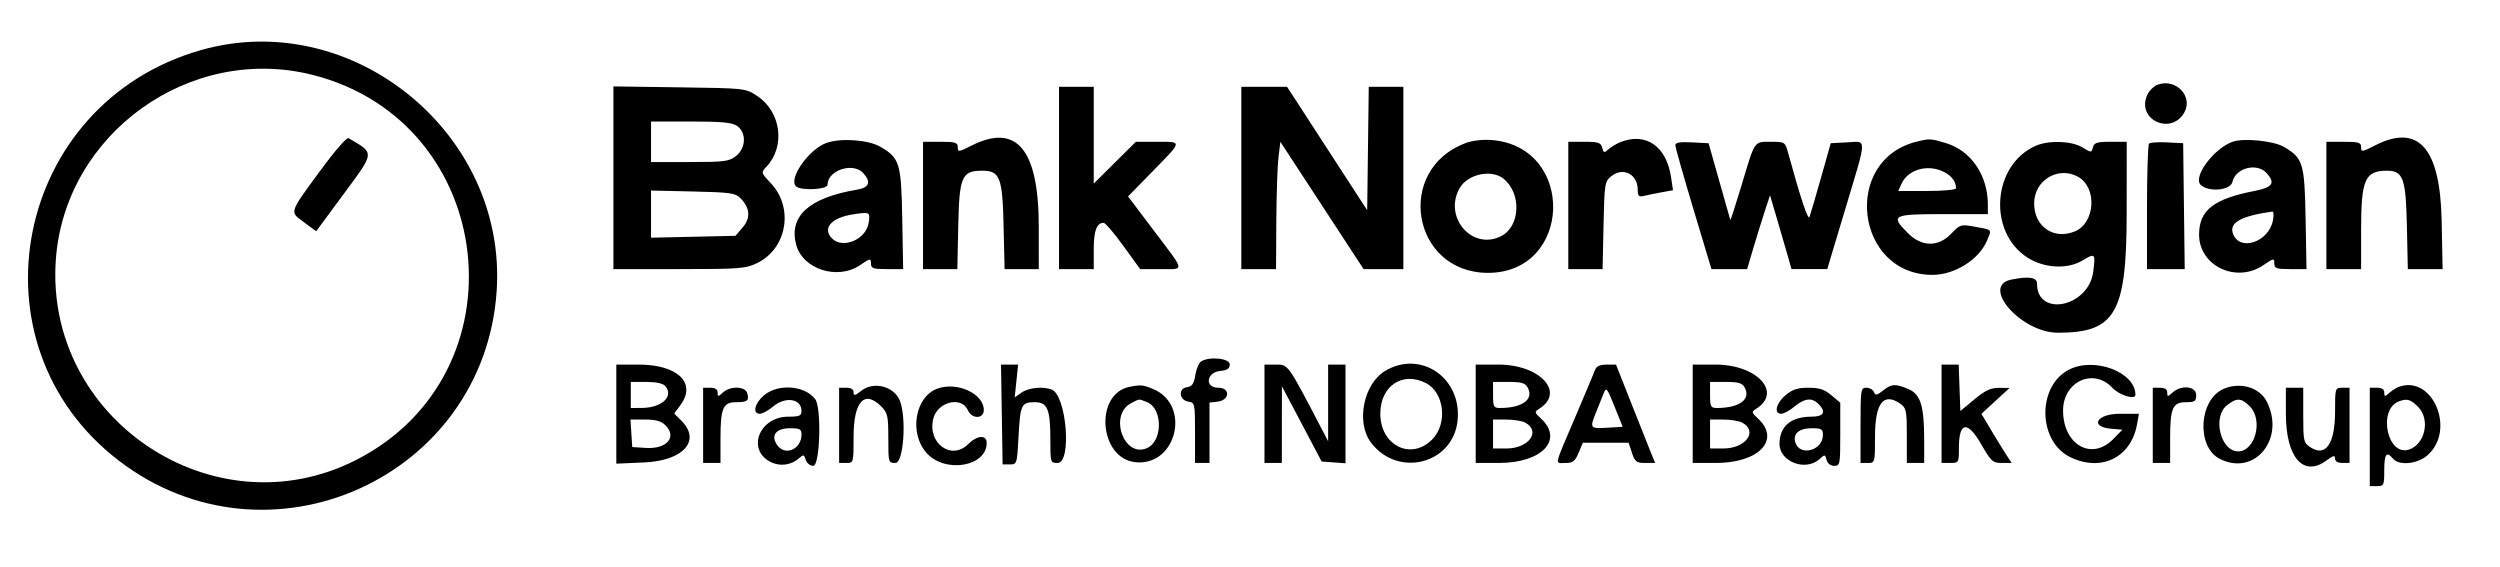 <svg id="svg" xmlns="http://www.w3.org/2000/svg" xmlns:xlink="http://www.w3.org/1999/xlink" width="400" height="90.741" viewBox="0, 0, 400,90.741" version="1.1"><g id="svgg"><path id="path0" d="M32.176 8.010 C 2.281 16.498,-5.428 54.984,19.016 73.707 C 42.906 92.005,77.480 76.460,79.469 46.528 C 81.142 21.339,56.350 1.147,32.176 8.010 M50.102 12.004 C 79.716 19.578,84.140 59.883,56.868 73.650 C 34.146 85.119,7.105 66.998,8.935 41.528 C 10.384 21.355,30.435 6.974,50.102 12.004 M345.301 13.520 C 344.599 13.758,343.829 14.527,343.500 15.322 C 341.890 19.210,347.421 21.682,349.489 17.997 C 350.923 15.443,348.205 12.537,345.301 13.520 M98.148 28.441 L 98.148 43.056 108.650 43.056 C 118.350 43.056,119.304 42.982,121.147 42.090 C 125.915 39.782,127.044 33.252,123.351 29.336 C 121.744 27.632,121.742 27.624,122.644 26.661 C 125.704 23.394,124.973 17.888,121.143 15.352 C 119.285 14.122,119.273 14.120,108.716 13.973 L 98.148 13.826 98.148 28.441 M169.444 28.472 L 169.444 43.056 172.222 43.056 L 175.000 43.056 175.000 39.907 C 175.000 36.897,175.476 35.632,176.597 35.660 C 176.865 35.667,178.284 37.333,179.752 39.364 L 182.421 43.056 185.655 43.056 C 189.613 43.056,189.706 43.637,184.689 36.993 L 180.489 31.431 184.457 27.375 C 189.243 22.484,189.216 22.685,185.080 22.685 L 181.735 22.685 178.367 26.030 L 175.000 29.375 175.000 21.632 L 175.000 13.889 172.222 13.889 L 169.444 13.889 169.444 28.472 M198.611 28.472 L 198.611 43.056 201.389 43.056 L 204.167 43.056 204.212 35.301 C 204.238 31.036,204.394 26.453,204.560 25.118 L 204.861 22.689 211.518 32.872 L 218.175 43.056 221.356 43.056 L 224.537 43.056 224.537 28.472 L 224.537 13.889 221.768 13.889 L 219.000 13.889 218.875 23.764 L 218.750 33.639 212.341 23.764 L 205.931 13.889 202.271 13.889 L 198.611 13.889 198.611 28.472 M117.953 20.165 C 119.458 21.220,119.359 23.710,117.762 24.966 C 116.666 25.828,115.913 25.926,110.354 25.926 L 104.167 25.926 104.167 22.685 L 104.167 19.444 110.545 19.444 C 115.569 19.444,117.142 19.598,117.953 20.165 M51.242 27.304 C 46.182 34.218,46.300 33.842,48.649 35.569 L 50.592 36.998 54.926 31.126 C 60.030 24.210,59.995 24.582,55.756 22.099 C 55.480 21.937,53.491 24.231,51.242 27.304 M132.176 22.889 C 129.363 23.927,126.072 28.680,127.375 29.823 C 128.204 30.551,132.407 30.332,132.407 29.562 C 132.407 27.234,136.496 25.901,138.123 27.698 C 139.409 29.119,139.078 30.019,137.153 30.341 C 129.456 31.628,126.182 34.576,127.383 39.138 C 128.421 43.081,134.017 44.875,137.616 42.417 C 139.250 41.301,139.352 41.285,139.352 42.144 C 139.352 42.942,139.674 43.056,141.928 43.056 L 144.504 43.056 144.359 34.986 C 144.198 26.088,143.959 25.298,140.882 23.496 C 138.929 22.352,134.475 22.042,132.176 22.889 M155.403 23.317 C 153.376 24.343,153.241 24.357,153.241 23.548 C 153.241 22.802,152.865 22.685,150.463 22.685 L 147.685 22.685 147.685 32.870 L 147.685 43.056 150.430 43.056 L 153.174 43.056 153.323 36.069 C 153.490 28.235,153.893 27.315,157.155 27.315 C 159.993 27.315,160.396 28.356,160.575 36.159 L 160.733 43.056 163.468 43.056 L 166.204 43.056 166.201 36.227 C 166.196 23.866,162.663 19.641,155.403 23.317 M234.518 22.885 C 223.116 27.120,225.880 43.582,238.005 43.657 C 251.545 43.741,252.220 23.542,238.714 22.407 C 237.288 22.287,235.615 22.478,234.518 22.885 M259.269 22.739 C 258.637 22.991,257.779 23.507,257.360 23.885 C 256.679 24.501,256.573 24.474,256.352 23.630 C 256.141 22.821,255.733 22.685,253.516 22.685 L 250.926 22.685 250.926 32.870 L 250.926 43.056 253.670 43.056 L 256.415 43.056 256.564 36.069 C 256.707 29.372,256.758 29.046,257.806 28.199 C 259.701 26.666,262.037 27.867,262.037 30.374 C 262.037 31.392,262.201 31.543,263.079 31.332 C 263.652 31.194,264.921 30.936,265.900 30.759 L 267.680 30.436 267.360 28.303 C 266.624 23.394,263.320 21.122,259.269 22.739 M306.713 22.652 C 294.650 25.563,296.825 44.006,309.228 43.979 C 312.760 43.971,316.661 41.512,317.920 38.499 C 318.699 36.636,318.837 36.794,315.972 36.275 C 313.729 35.870,313.613 35.904,312.214 37.373 C 310.138 39.553,307.493 39.530,305.278 37.315 C 302.411 34.448,302.757 34.259,310.880 34.259 L 318.056 34.259 318.056 32.723 C 318.056 28.044,315.363 24.103,311.337 22.892 C 308.919 22.164,308.768 22.156,306.713 22.652 M357.311 22.652 C 354.284 23.631,350.767 28.342,352.128 29.595 C 353.428 30.792,356.893 30.455,357.190 29.103 C 357.683 26.859,361.104 25.980,362.660 27.698 C 364.096 29.285,363.628 29.988,360.764 30.544 C 354.160 31.825,351.852 33.638,351.852 37.542 C 351.852 42.558,357.815 45.380,362.153 42.417 C 363.787 41.301,363.889 41.285,363.889 42.144 C 363.889 42.942,364.211 43.056,366.465 43.056 L 369.041 43.056 368.896 34.986 C 368.735 26.088,368.496 25.298,365.419 23.496 C 363.809 22.553,359.125 22.066,357.311 22.652 M379.977 23.282 C 377.926 24.335,377.778 24.353,377.778 23.548 C 377.778 22.802,377.402 22.685,375.000 22.685 L 372.222 22.685 372.222 32.870 L 372.222 43.056 375.000 43.056 L 377.778 43.056 377.778 36.783 C 377.778 28.722,378.392 27.315,381.911 27.315 C 384.504 27.315,384.938 28.516,385.103 36.158 L 385.252 43.056 388.035 43.056 L 390.819 43.056 390.664 35.301 C 390.431 23.632,386.941 19.707,379.977 23.282 M268.056 23.236 C 268.056 23.565,269.355 28.158,270.943 33.444 L 273.831 43.056 276.685 43.056 L 279.539 43.056 280.535 39.699 C 281.082 37.853,281.907 35.197,282.366 33.796 L 283.202 31.250 284.163 34.491 C 284.691 36.273,285.465 38.929,285.882 40.394 L 286.640 43.056 289.500 43.054 L 292.361 43.052 295.255 33.412 C 298.779 21.669,298.755 22.607,295.534 22.778 L 292.919 22.917 291.349 28.472 C 290.486 31.528,289.660 34.340,289.514 34.722 C 289.289 35.313,288.050 31.587,286.088 24.421 C 285.621 22.716,285.572 22.685,283.343 22.685 C 280.613 22.685,280.832 22.361,278.667 29.582 C 277.705 32.791,276.886 35.313,276.848 35.185 C 276.810 35.058,276.013 32.245,275.076 28.935 L 273.373 22.917 270.714 22.778 C 268.780 22.677,268.056 22.802,268.056 23.236 M325.694 23.337 C 318.762 26.409,317.995 37.154,324.418 41.228 C 327.133 42.950,330.838 43.122,333.270 41.640 C 335.217 40.453,335.304 40.551,334.910 43.516 C 334.168 49.109,325.926 50.829,325.926 45.391 C 325.926 44.366,324.666 44.164,321.817 44.734 C 316.811 45.735,323.390 53.244,329.267 53.238 C 338.472 53.228,340.253 50.136,340.268 34.144 L 340.278 22.685 337.688 22.685 C 335.521 22.685,335.060 22.831,334.865 23.577 C 334.635 24.457,334.613 24.457,333.173 23.579 C 331.454 22.531,327.781 22.412,325.694 23.337 M343.847 22.974 C 343.666 23.154,343.519 27.747,343.519 33.179 L 343.519 43.056 346.537 43.056 L 349.555 43.056 349.430 32.986 L 349.306 22.917 346.741 22.781 C 345.330 22.706,344.028 22.793,343.847 22.974 M311.078 27.529 C 312.288 28.155,312.963 29.086,312.963 30.130 C 312.963 30.364,310.884 30.556,308.343 30.556 L 303.724 30.556 304.265 29.366 C 305.309 27.075,308.524 26.208,311.078 27.529 M240.571 28.598 C 243.465 30.942,243.258 36.190,240.211 37.766 C 235.605 40.148,230.925 34.819,233.516 30.144 C 234.781 27.862,238.623 27.020,240.571 28.598 M332.433 28.254 C 335.577 29.937,335.278 35.656,331.974 37.025 C 328.601 38.422,325.463 36.261,325.463 32.541 C 325.463 28.875,329.246 26.549,332.433 28.254 M118.478 31.713 C 120.012 33.277,120.131 34.874,118.825 36.393 L 117.675 37.731 110.921 37.881 L 104.167 38.031 104.167 34.259 L 104.167 30.487 110.868 30.637 C 116.843 30.771,117.668 30.887,118.478 31.713 M138.989 35.637 C 138.600 38.292,134.873 39.899,133.135 38.161 C 131.530 36.556,132.989 34.842,136.415 34.309 C 139.197 33.877,139.244 33.901,138.989 35.637 M363.660 35.301 C 362.965 38.755,358.341 40.282,357.281 37.407 C 356.627 35.631,358.506 34.570,363.578 33.851 C 363.790 33.821,363.826 34.473,363.660 35.301 M192.180 57.829 C 191.826 58.053,191.407 59.040,191.248 60.021 C 191.022 61.423,190.732 61.838,189.897 61.957 C 188.455 62.163,188.672 64.057,190.162 64.268 C 191.166 64.411,191.204 64.590,191.204 69.245 L 191.204 74.074 192.361 74.074 L 193.519 74.074 193.519 69.244 L 193.519 64.413 194.792 64.267 C 196.787 64.037,196.892 62.037,194.909 62.037 C 192.696 62.037,193.014 59.562,195.255 59.346 C 196.384 59.237,196.759 58.977,196.759 58.304 C 196.759 57.325,193.509 56.988,192.180 57.829 M98.611 66.259 L 98.611 74.185 103.069 73.990 C 109.347 73.715,112.215 70.506,109.029 67.320 L 107.872 66.164 108.880 64.800 C 111.481 61.282,108.437 58.335,102.199 58.334 L 98.611 58.333 98.611 66.259 M160.290 66.319 L 160.417 74.306 161.574 74.306 C 162.711 74.306,162.736 74.228,162.963 69.907 C 163.234 64.755,163.422 64.352,165.548 64.352 C 167.607 64.352,168.056 65.434,168.056 70.401 C 168.056 74.010,168.076 74.074,169.213 74.074 C 171.523 74.074,170.650 63.239,168.266 62.325 C 166.888 61.796,164.569 62.029,163.456 62.809 L 162.355 63.580 162.625 60.957 L 162.896 58.333 161.530 58.333 L 160.163 58.333 160.290 66.319 M202.315 66.204 L 202.315 74.074 203.704 74.074 L 205.093 74.074 205.100 67.940 L 205.107 61.806 208.286 67.824 L 211.465 73.843 213.372 73.985 L 215.278 74.127 215.278 66.230 L 215.278 58.333 213.889 58.333 L 212.500 58.333 212.500 64.464 L 212.500 70.594 211.293 68.283 C 206.018 58.181,206.128 58.333,204.142 58.333 L 202.315 58.333 202.315 66.204 M221.640 59.337 C 218.172 61.399,216.930 67.559,219.333 70.777 C 223.629 76.532,232.545 74.246,233.220 67.218 C 233.872 60.436,227.305 55.967,221.640 59.337 M236.111 66.204 L 236.111 74.074 239.830 74.074 C 246.715 74.074,250.226 70.366,246.559 66.968 C 245.499 65.986,245.482 65.894,246.269 65.402 C 250.491 62.765,246.401 58.333,239.746 58.333 L 236.111 58.333 236.111 66.204 M255.229 59.144 C 255.065 59.589,253.613 63.045,252.003 66.823 C 248.566 74.885,248.735 74.074,250.487 74.074 C 251.663 74.074,252.012 73.804,252.576 72.454 L 253.253 70.833 256.915 70.833 L 260.576 70.833 261.111 72.454 C 261.584 73.887,261.829 74.074,263.237 74.074 L 264.827 74.074 264.207 72.569 C 263.866 71.742,262.457 68.202,261.076 64.703 L 258.565 58.341 257.046 58.337 C 256.019 58.335,255.430 58.596,255.229 59.144 M270.833 66.204 L 270.833 74.074 274.552 74.074 C 281.437 74.074,284.948 70.366,281.281 66.968 C 280.222 65.986,280.205 65.894,280.992 65.402 C 285.213 62.765,281.123 58.333,274.468 58.333 L 270.833 58.333 270.833 66.204 M310.648 66.204 L 310.648 74.074 312.037 74.074 C 313.404 74.074,313.426 74.036,313.426 71.639 C 313.426 67.477,314.795 67.258,316.986 71.067 C 318.581 73.840,318.839 74.074,320.291 74.074 L 321.866 74.074 321.030 72.801 C 320.571 72.101,319.482 70.332,318.612 68.871 L 317.028 66.215 319.278 64.144 L 321.528 62.074 319.842 62.055 C 318.540 62.041,317.644 62.461,315.907 63.898 L 313.657 65.759 313.523 62.046 L 313.388 58.333 312.018 58.333 L 310.648 58.333 310.648 66.204 M331.120 59.103 C 325.913 61.670,325.996 70.605,331.250 73.148 C 336.193 75.541,340.948 73.219,341.915 67.940 L 342.233 66.204 339.172 66.204 C 335.424 66.204,334.263 68.310,337.847 68.606 L 339.583 68.750 338.114 70.255 C 334.672 73.781,330.093 71.171,330.093 65.683 C 330.093 61.053,334.944 58.805,337.963 62.037 C 339.086 63.239,341.667 64.030,341.667 63.171 C 341.667 59.573,335.215 57.085,331.120 59.103 M228.164 61.303 C 231.115 62.829,231.649 67.817,229.131 70.335 C 225.724 73.742,220.808 71.239,220.850 66.118 C 220.886 61.717,224.440 59.377,228.164 61.303 M106.463 61.783 C 107.840 63.442,105.861 65.258,102.662 65.271 L 100.926 65.278 100.926 63.194 L 100.926 61.111 103.416 61.111 C 105.027 61.111,106.102 61.348,106.463 61.783 M244.444 62.037 C 245.446 63.908,243.562 65.278,239.988 65.278 C 238.994 65.278,238.889 65.079,238.889 63.194 L 238.889 61.111 241.419 61.111 C 243.475 61.111,244.042 61.285,244.444 62.037 M279.167 62.037 C 280.168 63.908,278.285 65.278,274.711 65.278 C 273.716 65.278,273.611 65.079,273.611 63.194 L 273.611 61.111 276.141 61.111 C 278.197 61.111,278.764 61.285,279.167 62.037 M137.794 62.534 C 136.783 63.329,136.574 63.369,136.574 62.765 C 136.574 62.297,136.161 62.037,135.417 62.037 L 134.259 62.037 134.259 68.056 L 134.259 74.074 135.417 74.074 C 136.566 74.074,136.574 74.043,136.574 69.907 C 136.574 64.231,138.296 62.328,140.993 65.025 C 142.022 66.054,142.130 66.535,142.130 70.118 C 142.130 74.029,142.143 74.074,143.287 74.074 C 144.553 74.074,145.065 66.971,144.001 64.173 C 143.104 61.812,139.815 60.944,137.794 62.534 M150.023 62.164 C 146.377 63.459,145.398 69.362,148.303 72.532 C 151.278 75.778,157.870 74.639,157.870 70.879 C 157.870 69.523,156.349 69.619,154.903 71.065 C 152.225 73.743,148.343 70.898,149.327 66.979 C 150.004 64.279,153.852 63.337,154.855 65.625 C 155.494 67.082,157.407 67.060,157.407 65.596 C 157.407 63.001,153.187 61.040,150.023 62.164 M180.735 61.892 C 175.081 63.004,175.835 73.297,181.617 73.949 C 188.230 74.694,190.658 64.816,184.495 62.241 C 182.893 61.571,182.537 61.538,180.735 61.892 M301.268 62.496 C 300.278 63.274,300.055 63.310,299.831 62.727 C 299.685 62.348,299.143 62.037,298.626 62.037 C 297.729 62.037,297.685 62.315,297.685 68.056 L 297.685 74.074 298.843 74.074 C 299.991 74.074,300.000 74.043,300.000 69.907 C 300.000 64.485,301.358 62.714,304.064 64.610 C 305.003 65.268,305.093 65.709,305.093 69.702 L 305.093 74.074 306.481 74.074 L 307.870 74.074 307.868 70.255 C 307.864 64.900,307.275 63.054,305.307 62.232 C 303.227 61.363,302.661 61.400,301.268 62.496 M355.765 62.225 C 351.813 63.946,351.389 71.464,355.135 73.401 C 360.739 76.300,365.742 70.176,362.653 64.200 C 361.497 61.964,358.402 61.076,355.765 62.225 M383.796 61.903 C 383.414 62.043,382.737 62.475,382.292 62.864 C 381.562 63.499,381.481 63.493,381.481 62.803 C 381.481 62.295,381.092 62.037,380.324 62.037 L 379.167 62.037 379.167 69.907 L 379.167 77.778 380.324 77.778 C 381.418 77.778,381.481 77.639,381.481 75.231 C 381.481 72.632,381.846 72.146,382.870 73.380 C 383.853 74.563,386.821 74.255,388.443 72.801 C 392.967 68.747,389.202 59.915,383.796 61.903 M112.500 68.056 L 112.500 74.074 113.889 74.074 L 115.278 74.074 115.278 70.108 C 115.278 65.310,115.691 64.352,117.763 64.352 C 119.589 64.352,119.882 64.122,119.572 62.936 C 119.272 61.792,116.869 61.710,115.661 62.803 C 114.874 63.516,114.815 63.516,114.815 62.803 C 114.815 62.295,114.426 62.037,113.657 62.037 L 112.500 62.037 112.500 68.056 M122.258 63.236 C 120.732 64.520,120.345 66.204,121.577 66.204 C 121.986 66.204,122.939 65.683,123.696 65.046 C 125.676 63.379,128.241 63.780,128.241 65.757 C 128.241 66.529,127.919 66.667,126.122 66.667 C 121.511 66.667,119.428 71.919,123.254 73.897 C 124.768 74.680,126.588 74.448,127.852 73.310 C 128.541 72.689,128.651 72.716,128.924 73.577 C 129.094 74.112,129.625 74.537,130.124 74.537 C 131.212 74.537,131.475 65.216,130.425 63.849 C 128.750 61.667,124.501 61.348,122.258 63.236 M257.306 68.429 C 254.406 68.606,254.339 68.528,255.315 66.107 C 255.756 65.014,256.322 63.600,256.573 62.963 C 257.000 61.880,257.112 62.013,258.326 65.046 L 259.623 68.287 257.306 68.429 M285.684 63.236 C 284.158 64.520,283.771 66.204,285.003 66.204 C 285.411 66.204,286.365 65.683,287.121 65.046 C 288.704 63.714,289.902 63.579,290.939 64.616 C 292.237 65.914,291.833 66.667,289.837 66.667 C 286.536 66.667,284.722 68.216,284.722 71.035 C 284.722 73.879,288.896 75.468,291.108 73.466 C 291.976 72.681,292.022 72.686,292.259 73.593 C 292.408 74.164,292.889 74.537,293.475 74.537 C 294.400 74.537,294.444 74.304,294.444 69.486 L 294.444 64.434 293.020 63.236 C 291.916 62.307,291.090 62.037,289.352 62.037 C 287.613 62.037,286.787 62.307,285.684 63.236 M344.444 68.056 L 344.444 74.074 345.833 74.074 L 347.222 74.074 347.222 70.108 C 347.222 65.261,347.627 64.352,349.785 64.352 C 351.187 64.352,351.389 64.206,351.389 63.194 C 351.389 61.782,349.006 61.536,347.606 62.803 C 346.818 63.516,346.759 63.516,346.759 62.803 C 346.759 62.295,346.370 62.037,345.602 62.037 L 344.444 62.037 344.444 68.056 M365.741 66.219 C 365.741 73.197,368.538 76.408,372.235 73.675 C 373.336 72.861,373.611 72.799,373.611 73.366 C 373.611 73.813,374.038 74.074,374.769 74.074 L 375.926 74.074 375.926 68.056 L 375.926 62.037 374.769 62.037 C 373.630 62.037,373.611 62.097,373.611 65.771 C 373.611 71.027,372.133 73.180,369.645 71.550 C 368.583 70.854,368.519 70.561,368.519 66.425 L 368.519 62.037 367.130 62.037 L 365.741 62.037 365.741 66.219 M183.489 64.323 C 186.035 65.291,186.081 70.529,183.553 71.680 C 179.823 73.380,177.342 66.339,181.019 64.486 C 182.414 63.783,182.119 63.802,183.489 64.323 M359.975 65.025 C 362.142 67.193,360.834 72.222,358.102 72.222 C 355.289 72.222,353.951 66.706,356.312 64.848 C 357.893 63.605,358.588 63.639,359.975 65.025 M386.883 65.081 C 388.902 67.101,388.009 71.162,385.374 71.949 C 381.950 72.971,380.432 65.540,383.796 64.232 C 385.098 63.726,385.690 63.888,386.883 65.081 M106.481 68.056 C 108.365 69.939,106.671 71.883,103.332 71.668 L 101.157 71.528 101.016 69.329 L 100.875 67.130 103.215 67.130 C 104.938 67.130,105.800 67.374,106.481 68.056 M244.012 67.609 C 246.614 69.001,244.614 71.759,241.003 71.759 L 238.889 71.759 238.889 69.444 L 238.889 67.130 241.003 67.130 C 242.165 67.130,243.519 67.345,244.012 67.609 M278.734 67.609 C 281.336 69.001,279.336 71.759,275.725 71.759 L 273.611 71.759 273.611 69.444 L 273.611 67.130 275.725 67.130 C 276.887 67.130,278.242 67.345,278.734 67.609 M128.241 69.524 C 128.241 71.877,125.615 73.026,124.354 71.225 C 123.266 69.671,124.139 68.519,126.405 68.519 C 127.980 68.519,128.241 68.661,128.241 69.524 M291.667 69.604 C 291.667 72.078,287.984 73.086,287.261 70.810 C 286.817 69.410,287.833 68.519,289.872 68.519 C 291.446 68.519,291.667 68.652,291.667 69.604 " stroke="none" fill="#000000" fill-rule="evenodd"></path></g></svg>
